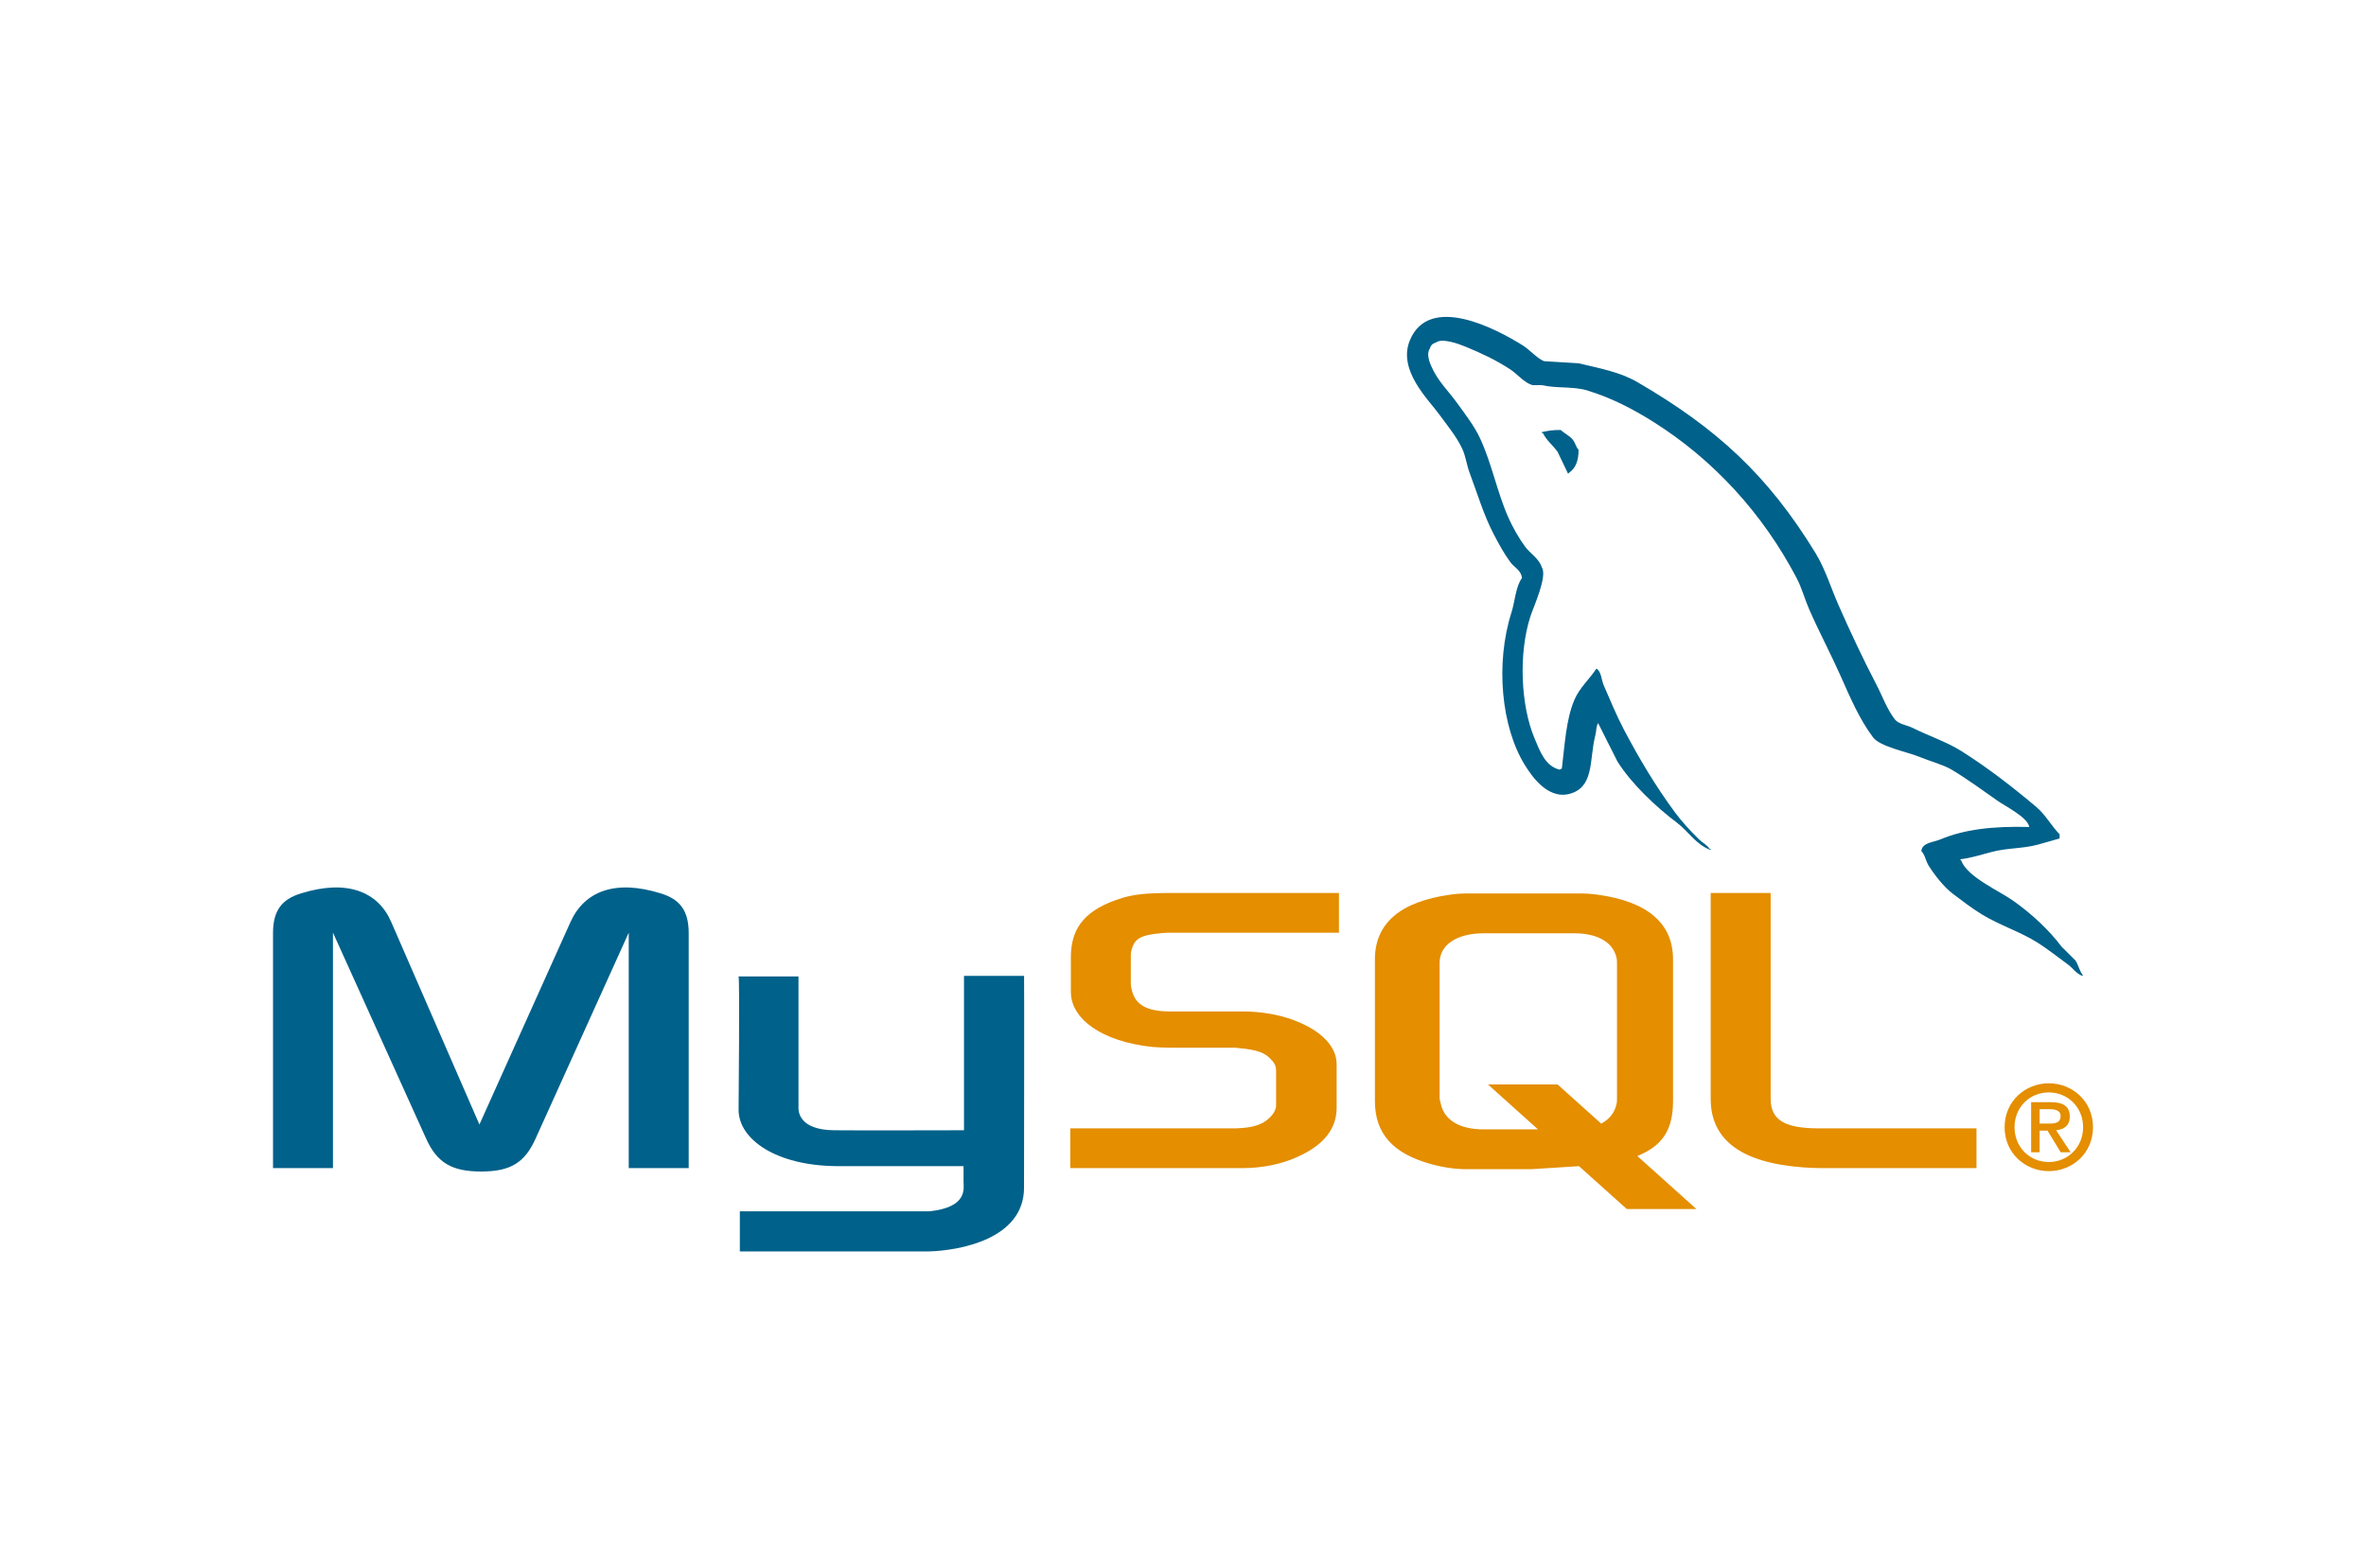 <svg width="89" height="59" viewBox="0 0 89 59" fill="none" xmlns="http://www.w3.org/2000/svg">
<path d="M10.27 43.944H12.525V35.087L16.017 42.808C16.429 43.743 16.993 44.073 18.099 44.073C19.205 44.073 19.747 43.743 20.159 42.808L23.651 35.087V43.944H25.906V35.102C25.906 34.239 25.559 33.822 24.844 33.607C23.13 33.075 21.981 33.535 21.46 34.685L18.034 42.305L14.716 34.685C14.217 33.535 13.046 33.075 11.332 33.607C10.617 33.822 10.27 34.239 10.27 35.102V43.944ZM27.782 36.735H30.036V41.615C30.015 41.88 30.122 42.502 31.357 42.521C31.988 42.531 36.222 42.521 36.262 42.521V36.712H38.522C38.532 36.712 38.52 44.634 38.52 44.668C38.532 46.622 36.082 47.046 34.952 47.079H27.83V45.57C27.843 45.57 34.947 45.572 34.965 45.57C36.416 45.417 36.245 44.7 36.245 44.459V43.87H31.451C29.22 43.85 27.8 42.882 27.783 41.769C27.781 41.665 27.831 36.784 27.781 36.735L27.782 36.735Z" fill="#00618A"/>
<path d="M40.26 43.945H46.744C47.503 43.945 48.241 43.787 48.826 43.514C49.802 43.069 50.279 42.465 50.279 41.674V40.035C50.279 39.388 49.737 38.784 48.675 38.382C48.111 38.166 47.417 38.051 46.744 38.051H44.011C43.101 38.051 42.667 37.778 42.559 37.174C42.537 37.102 42.537 37.044 42.537 36.972V35.952C42.537 35.894 42.537 35.837 42.559 35.765C42.667 35.305 42.906 35.175 43.708 35.103C43.773 35.103 43.86 35.089 43.925 35.089H50.366V33.594H44.033C43.123 33.594 42.645 33.651 42.212 33.781C40.867 34.198 40.282 34.859 40.282 36.009V37.318C40.282 38.324 41.431 39.187 43.361 39.388C43.578 39.402 43.795 39.416 44.012 39.416H46.354C46.441 39.416 46.528 39.416 46.593 39.431C47.308 39.489 47.612 39.618 47.829 39.877C47.959 40.006 48.002 40.136 48.002 40.279V41.587C48.002 41.746 47.894 41.947 47.677 42.12C47.482 42.292 47.157 42.407 46.723 42.436C46.636 42.436 46.571 42.45 46.484 42.45H40.26V43.945L40.26 43.945ZM64.35 41.343C64.35 42.881 65.499 43.744 67.82 43.917C68.037 43.931 68.254 43.945 68.47 43.945H74.348V42.45H68.427C67.104 42.45 66.605 42.12 66.605 41.329V33.594H64.35V41.343ZM51.719 41.422V36.091C51.719 34.737 52.675 33.915 54.566 33.656C54.767 33.627 54.971 33.613 55.174 33.613H59.456C59.673 33.613 59.869 33.627 60.086 33.656C61.977 33.915 62.933 34.737 62.933 36.091V41.421C62.933 42.52 62.527 43.108 61.591 43.491L63.812 45.485H61.194L59.396 43.872L57.587 43.986H55.174C54.761 43.986 54.327 43.928 53.849 43.799C52.414 43.41 51.719 42.66 51.719 41.421V41.422ZM54.153 41.292C54.153 41.364 54.175 41.436 54.197 41.523C54.327 42.142 54.914 42.488 55.805 42.488H57.854L55.972 40.798H58.59L60.232 42.272C60.535 42.111 60.734 41.866 60.803 41.551C60.825 41.479 60.825 41.407 60.825 41.335V36.221C60.825 36.163 60.825 36.091 60.803 36.019C60.673 35.443 60.086 35.111 59.217 35.111H55.805C54.805 35.111 54.153 35.544 54.153 36.221V41.292H54.153Z" fill="#E48E00"/>
<path d="M76.332 31.112C74.946 31.075 73.887 31.203 72.981 31.582C72.724 31.691 72.314 31.693 72.272 32.014C72.413 32.161 72.435 32.381 72.547 32.563C72.763 32.91 73.129 33.377 73.454 33.621C73.81 33.888 74.177 34.174 74.558 34.405C75.237 34.817 75.994 35.051 76.647 35.464C77.032 35.707 77.415 36.013 77.791 36.287C77.976 36.422 78.101 36.633 78.343 36.718V36.679C78.216 36.518 78.183 36.298 78.067 36.13L77.554 35.62C77.053 34.959 76.417 34.378 75.741 33.895C75.201 33.511 73.995 32.991 73.77 32.367L73.73 32.327C74.112 32.285 74.56 32.147 74.913 32.053C75.506 31.895 76.035 31.936 76.647 31.779C76.923 31.7 77.199 31.622 77.475 31.543V31.387C77.166 31.071 76.945 30.653 76.608 30.367C75.725 29.62 74.762 28.873 73.77 28.25C73.219 27.905 72.539 27.681 71.956 27.388C71.76 27.29 71.415 27.238 71.286 27.074C70.98 26.686 70.813 26.194 70.576 25.741C70.082 24.794 69.596 23.759 69.157 22.762C68.858 22.082 68.663 21.412 68.29 20.802C66.5 17.875 64.573 16.109 61.588 14.373C60.953 14.004 60.188 13.857 59.38 13.667L58.079 13.588C57.815 13.479 57.539 13.157 57.291 13.001C56.302 12.38 53.766 11.028 53.033 12.805C52.571 13.926 53.724 15.02 54.137 15.588C54.427 15.987 54.797 16.433 55.004 16.882C55.14 17.176 55.164 17.472 55.28 17.783C55.567 18.551 55.816 19.387 56.187 20.096C56.374 20.455 56.581 20.834 56.818 21.155C56.963 21.352 57.212 21.439 57.251 21.743C57.008 22.082 56.994 22.607 56.857 23.036C56.241 24.968 56.473 27.369 57.37 28.799C57.645 29.238 58.292 30.179 59.183 29.818C59.962 29.503 59.788 28.525 60.011 27.662C60.061 27.467 60.03 27.323 60.129 27.192V27.231L60.839 28.642C61.364 29.483 62.296 30.362 63.086 30.955C63.496 31.263 63.818 31.795 64.348 31.975V31.935H64.308C64.206 31.776 64.045 31.71 63.914 31.582C63.605 31.282 63.262 30.908 63.007 30.563C62.289 29.593 61.654 28.532 61.075 27.427C60.799 26.9 60.559 26.317 60.326 25.781C60.237 25.574 60.238 25.261 60.051 25.153C59.795 25.547 59.42 25.865 59.223 26.329C58.907 27.072 58.866 27.978 58.75 28.917C58.68 28.941 58.711 28.924 58.671 28.956C58.122 28.824 57.929 28.262 57.725 27.78C57.208 26.561 57.113 24.597 57.567 23.193C57.684 22.83 58.215 21.686 58 21.351C57.898 21.016 57.559 20.822 57.37 20.567C57.135 20.25 56.901 19.834 56.739 19.469C56.316 18.518 56.119 17.451 55.675 16.49C55.462 16.03 55.102 15.565 54.807 15.157C54.48 14.704 54.114 14.371 53.861 13.824C53.771 13.629 53.649 13.318 53.782 13.118C53.825 12.983 53.885 12.927 54.019 12.883C54.248 12.708 54.884 12.941 55.123 13.04C55.755 13.301 56.282 13.55 56.818 13.902C57.075 14.072 57.335 14.4 57.646 14.49H58C58.555 14.617 59.177 14.53 59.696 14.686C60.612 14.963 61.433 15.394 62.179 15.862C64.452 17.289 66.309 19.32 67.58 21.743C67.785 22.133 67.873 22.505 68.053 22.919C68.417 23.753 68.874 24.612 69.236 25.428C69.597 26.242 69.948 27.063 70.458 27.741C70.726 28.097 71.762 28.288 72.232 28.485C72.562 28.624 73.102 28.769 73.415 28.956C74.012 29.314 74.59 29.74 75.15 30.132C75.429 30.328 76.289 30.758 76.332 31.112Z" fill="#00618A"/>
<path fill-rule="evenodd" clip-rule="evenodd" d="M58.71 16.176C58.421 16.171 58.216 16.208 58 16.255V16.294H58.039C58.177 16.576 58.421 16.757 58.591 16.999C58.723 17.274 58.854 17.548 58.986 17.823L59.025 17.784C59.269 17.612 59.381 17.339 59.38 16.921C59.282 16.819 59.267 16.69 59.183 16.568C59.07 16.405 58.852 16.313 58.71 16.176Z" fill="#00618A"/>
<path fill-rule="evenodd" clip-rule="evenodd" d="M75.406 42.407C75.406 43.394 76.191 44.059 77.069 44.059C77.946 44.059 78.731 43.394 78.731 42.407C78.731 41.419 77.946 40.754 77.069 40.754C76.191 40.754 75.406 41.419 75.406 42.407H75.406ZM78.359 42.407C78.359 43.156 77.782 43.716 77.069 43.716C76.346 43.716 75.779 43.156 75.779 42.407C75.779 41.657 76.346 41.097 77.069 41.097C77.782 41.097 78.359 41.657 78.359 42.407ZM77.516 43.35H77.889L77.344 42.521C77.636 42.49 77.858 42.349 77.858 42.006C77.858 41.622 77.614 41.464 77.144 41.464H76.404V43.35H76.723V42.534H77.02L77.516 43.35ZM76.723 42.27V41.728H77.091C77.281 41.728 77.512 41.763 77.512 41.984C77.512 42.248 77.304 42.27 77.064 42.27H76.723Z" fill="#E48E00"/>
</svg>
